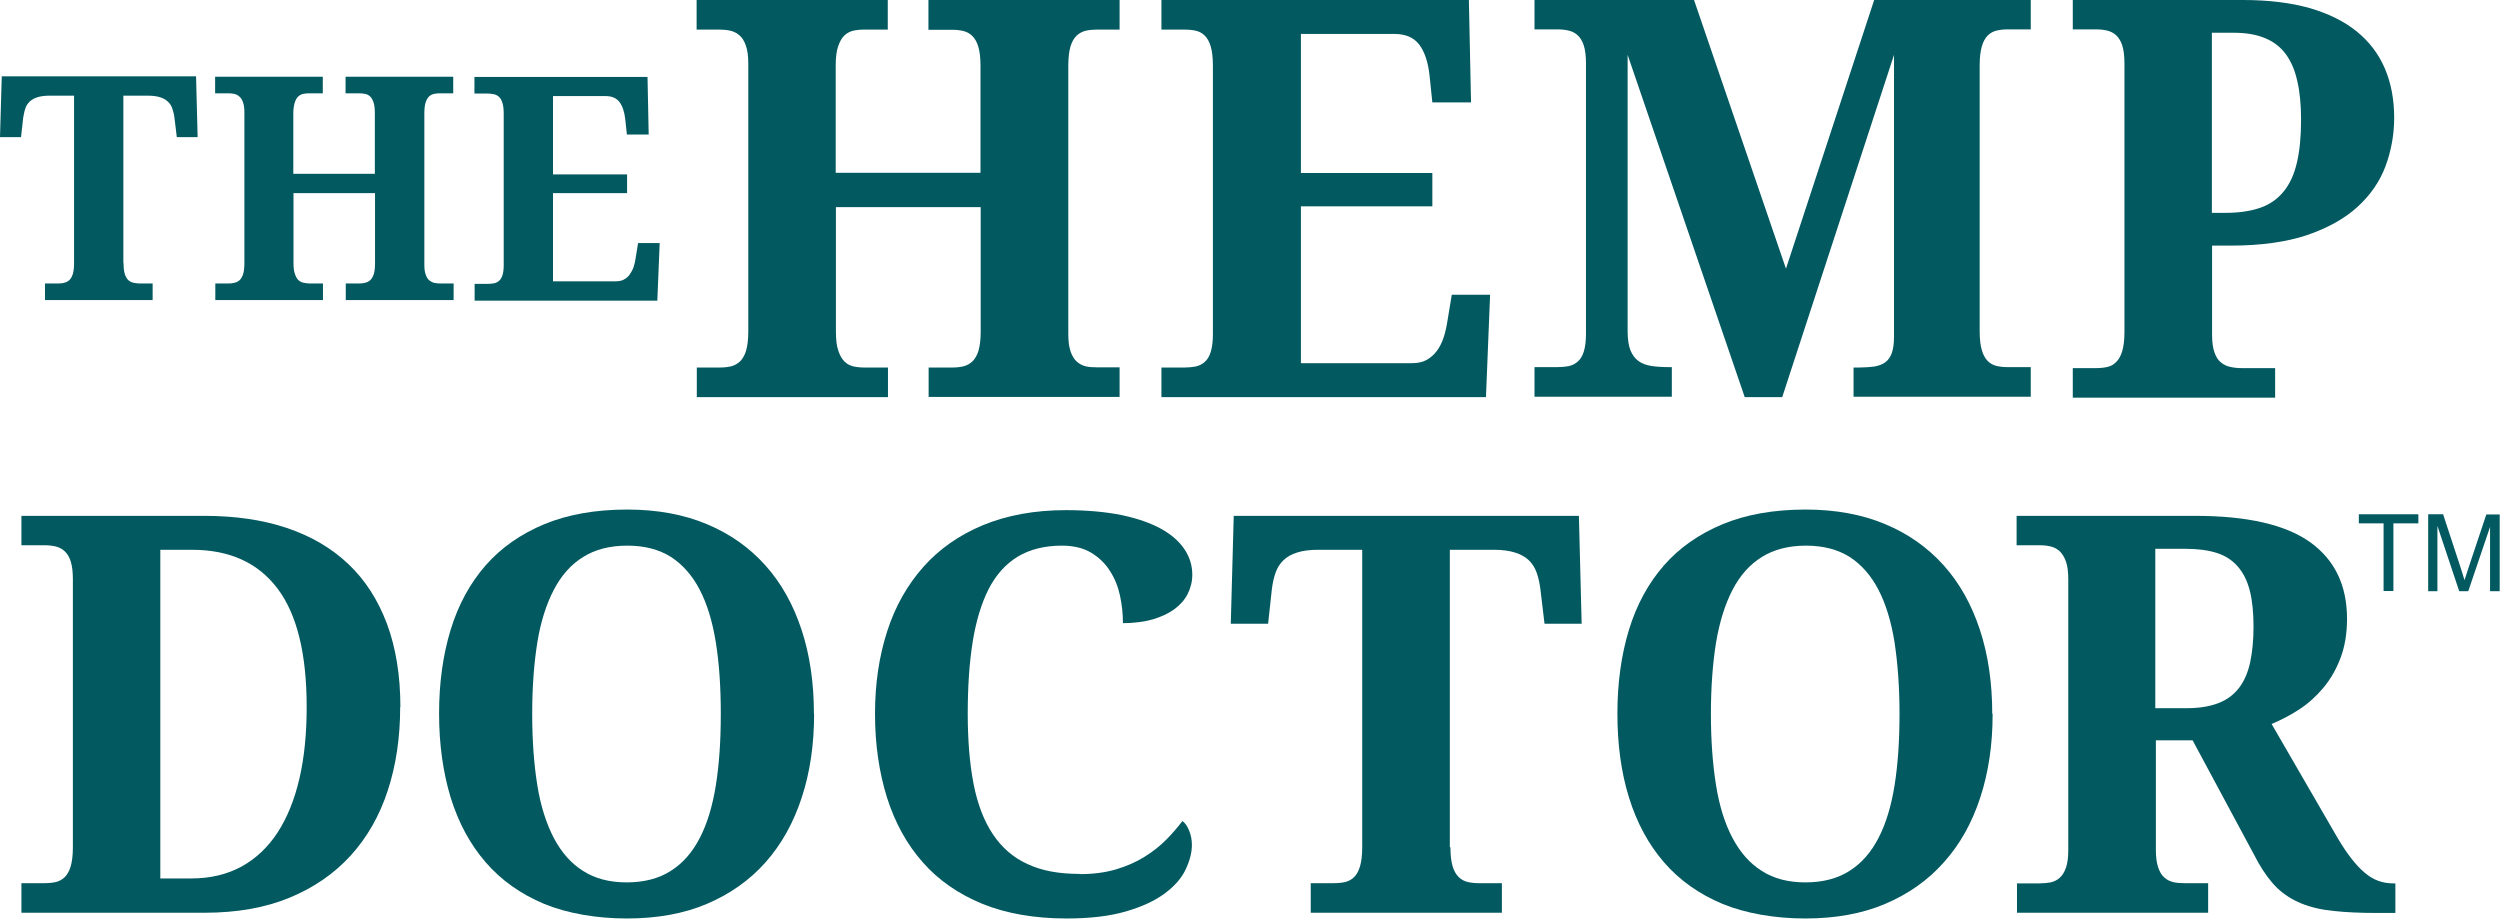 <svg width="176" height="65" viewBox="0 0 176 65" fill="none" xmlns="http://www.w3.org/2000/svg">
<path d="M8.699 18.526C8.699 18.846 8.727 19.096 8.782 19.276C8.838 19.457 8.921 19.61 9.017 19.707C9.128 19.804 9.239 19.873 9.377 19.901C9.515 19.929 9.654 19.957 9.82 19.957H10.746V21.123H3.167V19.957H4.094C4.26 19.957 4.412 19.943 4.536 19.901C4.675 19.873 4.785 19.804 4.896 19.707C4.993 19.61 5.076 19.457 5.131 19.276C5.186 19.082 5.214 18.832 5.214 18.526V6.736H3.458C3.126 6.736 2.849 6.777 2.628 6.847C2.406 6.916 2.227 7.027 2.088 7.152C1.95 7.291 1.839 7.444 1.784 7.638C1.715 7.833 1.673 8.055 1.632 8.291L1.48 9.652H0L0.124 5.375H13.803L13.913 9.652H12.447L12.281 8.291C12.254 8.041 12.198 7.833 12.129 7.638C12.06 7.444 11.963 7.277 11.811 7.152C11.673 7.013 11.493 6.916 11.272 6.847C11.05 6.777 10.774 6.736 10.442 6.736H8.685V18.526H8.699Z" fill="#025960"/>
<path d="M24.342 21.123V19.957H25.282C25.434 19.957 25.587 19.943 25.725 19.901C25.863 19.873 25.974 19.804 26.084 19.707C26.181 19.61 26.264 19.457 26.32 19.276C26.375 19.096 26.402 18.832 26.402 18.526V13.596H20.663V18.526C20.663 18.846 20.691 19.096 20.76 19.276C20.815 19.457 20.898 19.61 20.995 19.707C21.092 19.804 21.216 19.873 21.354 19.901C21.493 19.929 21.631 19.957 21.797 19.957H22.737V21.123H15.158V19.957H16.085C16.237 19.957 16.389 19.943 16.528 19.901C16.666 19.873 16.776 19.804 16.887 19.707C16.984 19.61 17.067 19.457 17.122 19.276C17.178 19.096 17.205 18.832 17.205 18.526V7.916C17.205 7.624 17.178 7.388 17.108 7.208C17.053 7.027 16.97 6.902 16.86 6.805C16.763 6.708 16.638 6.652 16.5 6.611C16.362 6.583 16.223 6.569 16.071 6.569H15.145V5.402H22.724V6.569H21.783C21.631 6.569 21.479 6.583 21.34 6.611C21.202 6.638 21.092 6.708 20.981 6.805C20.884 6.902 20.801 7.055 20.746 7.236C20.691 7.416 20.649 7.68 20.649 7.985V12.235H26.389V7.985C26.389 7.666 26.361 7.416 26.306 7.236C26.25 7.055 26.167 6.902 26.07 6.805C25.974 6.708 25.849 6.638 25.711 6.611C25.573 6.583 25.434 6.569 25.268 6.569H24.328V5.402H31.907V6.569H30.98C30.828 6.569 30.69 6.583 30.552 6.611C30.413 6.638 30.289 6.708 30.192 6.805C30.095 6.902 30.012 7.055 29.957 7.236C29.901 7.416 29.874 7.68 29.874 7.985V18.637C29.874 18.929 29.901 19.151 29.971 19.332C30.026 19.512 30.109 19.637 30.22 19.735C30.33 19.818 30.441 19.887 30.579 19.915C30.718 19.943 30.856 19.957 31.008 19.957H31.935V21.123H24.356H24.342Z" fill="#025960"/>
<path d="M38.96 19.804H43.358C43.58 19.804 43.773 19.762 43.925 19.679C44.077 19.596 44.216 19.485 44.326 19.332C44.437 19.179 44.534 18.998 44.603 18.804C44.672 18.596 44.727 18.373 44.755 18.137L44.921 17.11H46.442L46.276 21.165H33.414V19.984H34.341C34.493 19.984 34.645 19.971 34.783 19.943C34.922 19.915 35.032 19.859 35.143 19.762C35.24 19.679 35.323 19.54 35.378 19.36C35.434 19.179 35.461 18.957 35.461 18.665V8.013C35.461 7.694 35.434 7.444 35.378 7.263C35.323 7.069 35.24 6.93 35.143 6.833C35.046 6.736 34.922 6.666 34.783 6.638C34.645 6.611 34.493 6.583 34.327 6.583H33.4V5.416H45.585L45.668 9.471H44.133L44.022 8.43C43.967 7.888 43.828 7.485 43.621 7.194C43.4 6.902 43.068 6.763 42.625 6.763H38.932V12.277H44.147V13.596H38.932V19.804H38.96Z" fill="#025960"/>
<path d="M65.376 27.956V25.873H67.049C67.326 25.873 67.588 25.845 67.824 25.79C68.059 25.734 68.28 25.609 68.46 25.442C68.64 25.262 68.792 25.012 68.889 24.678C68.985 24.345 69.041 23.901 69.041 23.345V14.582H58.848V23.345C58.848 23.901 58.903 24.359 59.014 24.678C59.124 25.012 59.263 25.262 59.442 25.442C59.622 25.623 59.83 25.734 60.065 25.79C60.3 25.845 60.563 25.873 60.839 25.873H62.513V27.956H49.056V25.873H50.688C50.964 25.873 51.227 25.845 51.462 25.79C51.697 25.734 51.919 25.609 52.099 25.442C52.278 25.262 52.43 25.012 52.527 24.678C52.624 24.345 52.679 23.901 52.679 23.345V4.472C52.679 3.944 52.624 3.527 52.513 3.222C52.403 2.903 52.264 2.666 52.071 2.5C51.891 2.333 51.67 2.222 51.435 2.166C51.2 2.111 50.937 2.083 50.674 2.083H49.042V0H62.499V2.083H60.825C60.549 2.083 60.286 2.111 60.051 2.166C59.816 2.222 59.595 2.347 59.429 2.514C59.249 2.694 59.111 2.944 59 3.277C58.889 3.611 58.834 4.055 58.834 4.611V12.166H69.027V4.625C69.027 4.069 68.972 3.625 68.875 3.291C68.778 2.958 68.626 2.708 68.446 2.528C68.266 2.347 68.045 2.236 67.81 2.18C67.575 2.125 67.312 2.097 67.035 2.097H65.362V0H78.819V2.083H77.187C76.924 2.083 76.661 2.111 76.426 2.166C76.191 2.222 75.97 2.347 75.79 2.514C75.61 2.694 75.458 2.944 75.361 3.277C75.264 3.611 75.209 4.055 75.209 4.611V23.526C75.209 24.04 75.264 24.442 75.375 24.762C75.486 25.067 75.624 25.303 75.818 25.47C75.997 25.623 76.205 25.734 76.44 25.79C76.675 25.845 76.924 25.859 77.187 25.859H78.819V27.942H65.362L65.376 27.956Z" fill="#025960"/>
<path d="M91.612 25.567H99.412C99.799 25.567 100.145 25.498 100.422 25.345C100.698 25.192 100.947 24.984 101.141 24.72C101.348 24.456 101.501 24.137 101.625 23.776C101.75 23.415 101.832 23.012 101.902 22.581L102.206 20.748H104.903L104.612 27.956H81.765V25.873H83.397C83.673 25.873 83.936 25.845 84.171 25.803C84.406 25.748 84.627 25.651 84.807 25.484C84.987 25.331 85.139 25.095 85.236 24.776C85.333 24.456 85.388 24.054 85.388 23.54V4.611C85.388 4.055 85.333 3.597 85.236 3.277C85.139 2.944 85.001 2.694 84.821 2.514C84.641 2.333 84.434 2.222 84.199 2.166C83.964 2.111 83.687 2.083 83.397 2.083H81.765V0H103.409L103.561 7.208H100.837L100.643 5.347C100.546 4.389 100.297 3.652 99.924 3.153C99.537 2.639 98.956 2.389 98.154 2.389H91.584V12.18H100.837V14.527H91.584V25.553L91.612 25.567Z" fill="#025960"/>
<path d="M130.49 27.956V25.873H130.877C131.278 25.873 131.638 25.845 131.956 25.803C132.274 25.748 132.523 25.651 132.73 25.498C132.938 25.345 133.09 25.123 133.187 24.845C133.284 24.553 133.339 24.178 133.339 23.706V3.861L125.469 27.956H122.828L114.585 3.861V23.317C114.585 23.873 114.654 24.331 114.779 24.651C114.917 24.984 115.097 25.234 115.346 25.415C115.595 25.595 115.899 25.706 116.245 25.762C116.604 25.817 117.005 25.845 117.462 25.845H117.697V27.928H108.029V25.845H109.661C109.938 25.845 110.201 25.817 110.436 25.776C110.671 25.72 110.892 25.623 111.072 25.456C111.252 25.303 111.404 25.067 111.501 24.748C111.598 24.428 111.653 24.026 111.653 23.512V4.458C111.653 3.93 111.598 3.514 111.501 3.208C111.404 2.903 111.252 2.653 111.072 2.486C110.892 2.319 110.671 2.208 110.436 2.153C110.201 2.097 109.938 2.069 109.661 2.069H108.029V0H119.26L125.732 18.915L131.942 0H142.965V2.069H141.333C141.056 2.069 140.793 2.097 140.558 2.153C140.323 2.208 140.102 2.333 139.936 2.5C139.756 2.68 139.618 2.93 139.521 3.264C139.424 3.597 139.369 4.041 139.369 4.597V23.317C139.369 23.873 139.424 24.331 139.521 24.651C139.618 24.984 139.756 25.234 139.936 25.415C140.116 25.595 140.323 25.706 140.558 25.762C140.793 25.817 141.056 25.845 141.333 25.845H142.965V27.928H130.49V27.956Z" fill="#025960"/>
<path d="M155.716 14.985H156.67C157.638 14.985 158.454 14.86 159.132 14.624C159.81 14.388 160.349 13.999 160.778 13.471C161.206 12.943 161.511 12.277 161.704 11.444C161.898 10.61 161.995 9.61 161.995 8.444C161.995 7.402 161.912 6.486 161.732 5.722C161.566 4.944 161.289 4.319 160.916 3.805C160.543 3.305 160.058 2.93 159.45 2.68C158.841 2.43 158.108 2.305 157.237 2.305H155.716V14.985ZM168.55 8.305C168.55 9.471 168.343 10.61 167.942 11.694C167.541 12.777 166.877 13.735 165.964 14.568C165.051 15.402 163.862 16.054 162.41 16.554C160.944 17.04 159.173 17.29 157.057 17.29H155.73V23.567C155.73 24.081 155.785 24.484 155.896 24.803C156.006 25.123 156.158 25.359 156.352 25.512C156.546 25.678 156.767 25.776 157.016 25.831C157.265 25.887 157.527 25.915 157.79 25.915H160.169V27.998H145.924V25.915H147.57C147.86 25.915 148.123 25.887 148.372 25.831C148.607 25.776 148.828 25.651 148.994 25.47C149.174 25.29 149.312 25.04 149.409 24.706C149.506 24.373 149.561 23.929 149.561 23.373V4.458C149.561 3.93 149.506 3.514 149.409 3.208C149.312 2.903 149.16 2.653 148.98 2.486C148.801 2.319 148.579 2.208 148.344 2.153C148.109 2.097 147.846 2.069 147.57 2.069H145.924V0H157.901C159.699 0 161.276 0.194 162.603 0.569C163.931 0.958 165.037 1.5 165.923 2.222C166.808 2.944 167.458 3.805 167.9 4.833C168.329 5.847 168.55 6.999 168.55 8.291" fill="#025960"/>
<path d="M21.59 49.774C21.59 46.038 20.912 43.26 19.543 41.441C18.173 39.622 16.168 38.705 13.513 38.705H11.286V61.842H13.471C14.799 61.842 15.974 61.564 16.998 61.009C18.007 60.453 18.865 59.648 19.543 58.606C20.22 57.565 20.732 56.301 21.078 54.815C21.424 53.329 21.59 51.648 21.59 49.774ZM28.173 49.774C28.173 51.912 27.882 53.87 27.301 55.648C26.721 57.426 25.849 58.953 24.688 60.231C23.526 61.509 22.087 62.495 20.372 63.203C18.657 63.911 16.652 64.258 14.384 64.258H1.508V62.175H3.14C3.43 62.175 3.693 62.148 3.942 62.092C4.177 62.036 4.398 61.911 4.564 61.745C4.744 61.564 4.882 61.314 4.979 60.981C5.076 60.648 5.131 60.203 5.131 59.648V40.774C5.131 40.247 5.076 39.83 4.979 39.525C4.882 39.205 4.73 38.969 4.55 38.802C4.371 38.636 4.149 38.525 3.914 38.469C3.679 38.413 3.416 38.386 3.14 38.386H1.508V36.316H14.384C16.541 36.316 18.478 36.594 20.179 37.164C21.88 37.733 23.332 38.58 24.521 39.705C25.711 40.83 26.61 42.233 27.246 43.927C27.869 45.607 28.187 47.566 28.187 49.774" fill="#025960"/>
<path d="M37.467 50.26C37.467 52.135 37.591 53.801 37.826 55.273C38.061 56.745 38.462 57.981 38.988 58.995C39.528 60.009 40.205 60.787 41.049 61.314C41.892 61.856 42.916 62.12 44.119 62.12C45.322 62.12 46.373 61.856 47.217 61.314C48.061 60.787 48.739 60.009 49.264 58.995C49.79 57.981 50.163 56.745 50.398 55.273C50.633 53.801 50.744 52.135 50.744 50.26C50.744 48.385 50.633 46.718 50.398 45.246C50.163 43.774 49.79 42.538 49.264 41.524C48.739 40.511 48.061 39.747 47.231 39.205C46.387 38.677 45.378 38.413 44.161 38.413C42.944 38.413 41.906 38.677 41.063 39.205C40.205 39.733 39.514 40.511 38.988 41.524C38.462 42.538 38.061 43.774 37.826 45.246C37.591 46.718 37.467 48.385 37.467 50.26ZM57.313 50.26C57.313 52.412 57.023 54.384 56.442 56.148C55.861 57.926 55.017 59.44 53.897 60.703C52.777 61.967 51.394 62.939 49.762 63.634C48.13 64.328 46.249 64.661 44.133 64.661C42.017 64.661 39.97 64.314 38.31 63.634C36.651 62.939 35.282 61.967 34.189 60.703C33.096 59.44 32.28 57.926 31.727 56.148C31.188 54.37 30.911 52.398 30.911 50.232C30.911 48.065 31.188 46.093 31.727 44.33C32.267 42.566 33.096 41.052 34.189 39.802C35.282 38.552 36.665 37.594 38.324 36.9C39.984 36.219 41.92 35.872 44.161 35.872C46.263 35.872 48.144 36.219 49.762 36.9C51.394 37.58 52.763 38.552 53.883 39.802C55.004 41.052 55.847 42.566 56.428 44.33C57.009 46.093 57.3 48.065 57.3 50.246" fill="#025960"/>
<path d="M76.026 61.537C76.98 61.537 77.824 61.425 78.57 61.203C79.317 60.981 79.981 60.689 80.562 60.328C81.143 59.967 81.655 59.565 82.097 59.12C82.54 58.676 82.913 58.231 83.245 57.801C83.453 57.953 83.605 58.19 83.729 58.509C83.854 58.828 83.909 59.148 83.909 59.481C83.909 60.023 83.757 60.606 83.466 61.217C83.176 61.828 82.692 62.384 82 62.898C81.309 63.411 80.41 63.828 79.276 64.161C78.142 64.495 76.745 64.661 75.085 64.661C72.831 64.661 70.853 64.314 69.166 63.634C67.478 62.939 66.068 61.967 64.961 60.703C63.841 59.44 63.011 57.926 62.444 56.148C61.891 54.37 61.601 52.412 61.601 50.26C61.601 48.107 61.891 46.205 62.458 44.441C63.025 42.677 63.883 41.177 65.003 39.913C66.123 38.65 67.534 37.664 69.207 36.969C70.895 36.275 72.831 35.914 75.044 35.914C76.537 35.914 77.851 36.039 78.958 36.261C80.064 36.497 80.991 36.816 81.724 37.219C82.457 37.622 83.01 38.108 83.383 38.663C83.757 39.219 83.937 39.816 83.937 40.455C83.937 40.941 83.826 41.386 83.618 41.802C83.411 42.219 83.093 42.58 82.678 42.885C82.263 43.191 81.751 43.427 81.143 43.608C80.534 43.774 79.829 43.871 79.055 43.871C79.055 43.219 78.985 42.58 78.847 41.927C78.709 41.288 78.474 40.705 78.128 40.177C77.796 39.65 77.353 39.233 76.8 38.9C76.261 38.58 75.569 38.413 74.767 38.413C73.536 38.413 72.499 38.677 71.641 39.191C70.784 39.719 70.106 40.483 69.594 41.483C69.083 42.496 68.709 43.733 68.474 45.205C68.239 46.677 68.129 48.357 68.129 50.246C68.129 52.135 68.267 53.787 68.543 55.204C68.82 56.62 69.276 57.801 69.899 58.731C70.521 59.662 71.323 60.37 72.333 60.828C73.329 61.3 74.546 61.523 75.998 61.523" fill="#025960"/>
<path d="M102.11 59.648C102.11 60.203 102.165 60.648 102.262 60.981C102.359 61.314 102.511 61.564 102.691 61.745C102.87 61.925 103.092 62.036 103.327 62.092C103.562 62.148 103.825 62.175 104.101 62.175H105.733V64.258H92.276V62.175H93.908C94.199 62.175 94.462 62.148 94.711 62.092C94.946 62.036 95.167 61.911 95.333 61.745C95.513 61.564 95.651 61.314 95.748 60.981C95.845 60.648 95.9 60.203 95.9 59.648V38.705H92.774C92.193 38.705 91.695 38.775 91.308 38.9C90.921 39.025 90.589 39.205 90.354 39.441C90.105 39.677 89.925 39.969 89.801 40.316C89.676 40.663 89.593 41.052 89.538 41.483L89.275 43.913H86.647L86.855 36.316H111.155L111.348 43.913H108.735L108.444 41.483C108.389 41.052 108.306 40.663 108.181 40.316C108.057 39.969 107.877 39.677 107.628 39.441C107.379 39.205 107.061 39.025 106.66 38.9C106.259 38.775 105.775 38.705 105.194 38.705H102.068V59.648H102.11Z" fill="#025960"/>
<path d="M120.448 50.26C120.448 52.135 120.573 53.801 120.808 55.273C121.043 56.745 121.43 57.981 121.97 58.995C122.509 60.009 123.187 60.787 124.031 61.314C124.874 61.856 125.898 62.12 127.101 62.12C128.304 62.12 129.355 61.856 130.199 61.314C131.043 60.787 131.72 60.009 132.246 58.995C132.771 57.981 133.145 56.745 133.38 55.273C133.615 53.801 133.726 52.135 133.726 50.26C133.726 48.385 133.601 46.718 133.38 45.246C133.145 43.774 132.771 42.538 132.246 41.524C131.72 40.511 131.043 39.747 130.213 39.205C129.369 38.677 128.346 38.413 127.142 38.413C125.939 38.413 124.888 38.677 124.044 39.205C123.187 39.733 122.495 40.511 121.97 41.524C121.444 42.538 121.057 43.774 120.808 45.246C120.573 46.718 120.448 48.385 120.448 50.26ZM140.281 50.26C140.281 52.412 139.991 54.384 139.41 56.148C138.829 57.926 137.985 59.44 136.851 60.703C135.731 61.967 134.348 62.939 132.716 63.634C131.084 64.328 129.203 64.661 127.087 64.661C124.971 64.661 122.924 64.314 121.264 63.634C119.605 62.939 118.236 61.967 117.143 60.703C116.05 59.44 115.234 57.926 114.681 56.148C114.128 54.37 113.865 52.398 113.865 50.232C113.865 48.065 114.142 46.093 114.681 44.33C115.221 42.566 116.05 41.052 117.143 39.802C118.236 38.552 119.619 37.594 121.278 36.9C122.938 36.219 124.874 35.872 127.115 35.872C129.217 35.872 131.098 36.219 132.716 36.9C134.348 37.58 135.717 38.552 136.837 39.802C137.958 41.052 138.801 42.566 139.382 44.33C139.963 46.093 140.254 48.065 140.254 50.246" fill="#025960"/>
<path d="M151.747 49.857H153.932C154.831 49.857 155.578 49.732 156.186 49.496C156.795 49.26 157.265 48.899 157.639 48.413C157.998 47.94 158.261 47.329 158.413 46.621C158.565 45.899 158.648 45.066 158.648 44.107C158.648 43.149 158.565 42.274 158.385 41.58C158.206 40.886 157.929 40.33 157.542 39.886C157.154 39.441 156.67 39.122 156.062 38.927C155.453 38.733 154.72 38.636 153.849 38.636H151.733V49.857H151.747ZM141.969 62.189H143.601C143.864 62.189 144.126 62.161 144.361 62.12C144.597 62.064 144.818 61.967 144.998 61.8C145.177 61.648 145.33 61.411 145.44 61.092C145.551 60.787 145.606 60.37 145.606 59.856V40.774C145.606 40.247 145.551 39.83 145.44 39.525C145.33 39.219 145.177 38.969 144.998 38.802C144.818 38.636 144.597 38.525 144.361 38.469C144.126 38.413 143.864 38.386 143.601 38.386H141.969V36.316H154.541C158.219 36.316 160.916 36.941 162.645 38.177C164.36 39.413 165.231 41.205 165.231 43.566C165.231 44.593 165.079 45.51 164.775 46.316C164.471 47.121 164.07 47.816 163.572 48.413C163.074 49.01 162.507 49.524 161.871 49.94C161.234 50.357 160.584 50.69 159.921 50.968L164.568 58.995C164.899 59.551 165.218 60.037 165.536 60.439C165.854 60.842 166.158 61.175 166.476 61.439C166.78 61.703 167.112 61.898 167.43 62.009C167.762 62.134 168.108 62.189 168.482 62.189H168.634V64.272H167.361C166.2 64.272 165.176 64.231 164.305 64.133C163.433 64.05 162.673 63.87 162.023 63.606C161.373 63.342 160.806 62.981 160.322 62.523C159.851 62.064 159.409 61.467 158.994 60.745L154.361 52.121H151.774V59.842C151.774 60.356 151.83 60.759 151.94 61.078C152.051 61.398 152.189 61.634 152.383 61.786C152.563 61.953 152.784 62.05 153.019 62.106C153.254 62.161 153.517 62.175 153.78 62.175H155.453V64.258H141.996V62.175L141.969 62.189Z" fill="#025960"/>
<path fill-rule="evenodd" clip-rule="evenodd" d="M167.804 41.608V36.844H166.062V36.205H170.252V36.844H168.496V41.608H167.804Z" fill="#025960"/>
<path fill-rule="evenodd" clip-rule="evenodd" d="M170.944 41.608V36.205H171.995L173.253 40.038C173.364 40.399 173.447 40.663 173.502 40.844C173.558 40.649 173.654 40.358 173.779 39.983L175.037 36.219H175.978V41.621H175.3V37.094L173.765 41.621H173.129L171.594 37.025V41.621H170.916L170.944 41.608Z" fill="#025960"/>
</svg>
